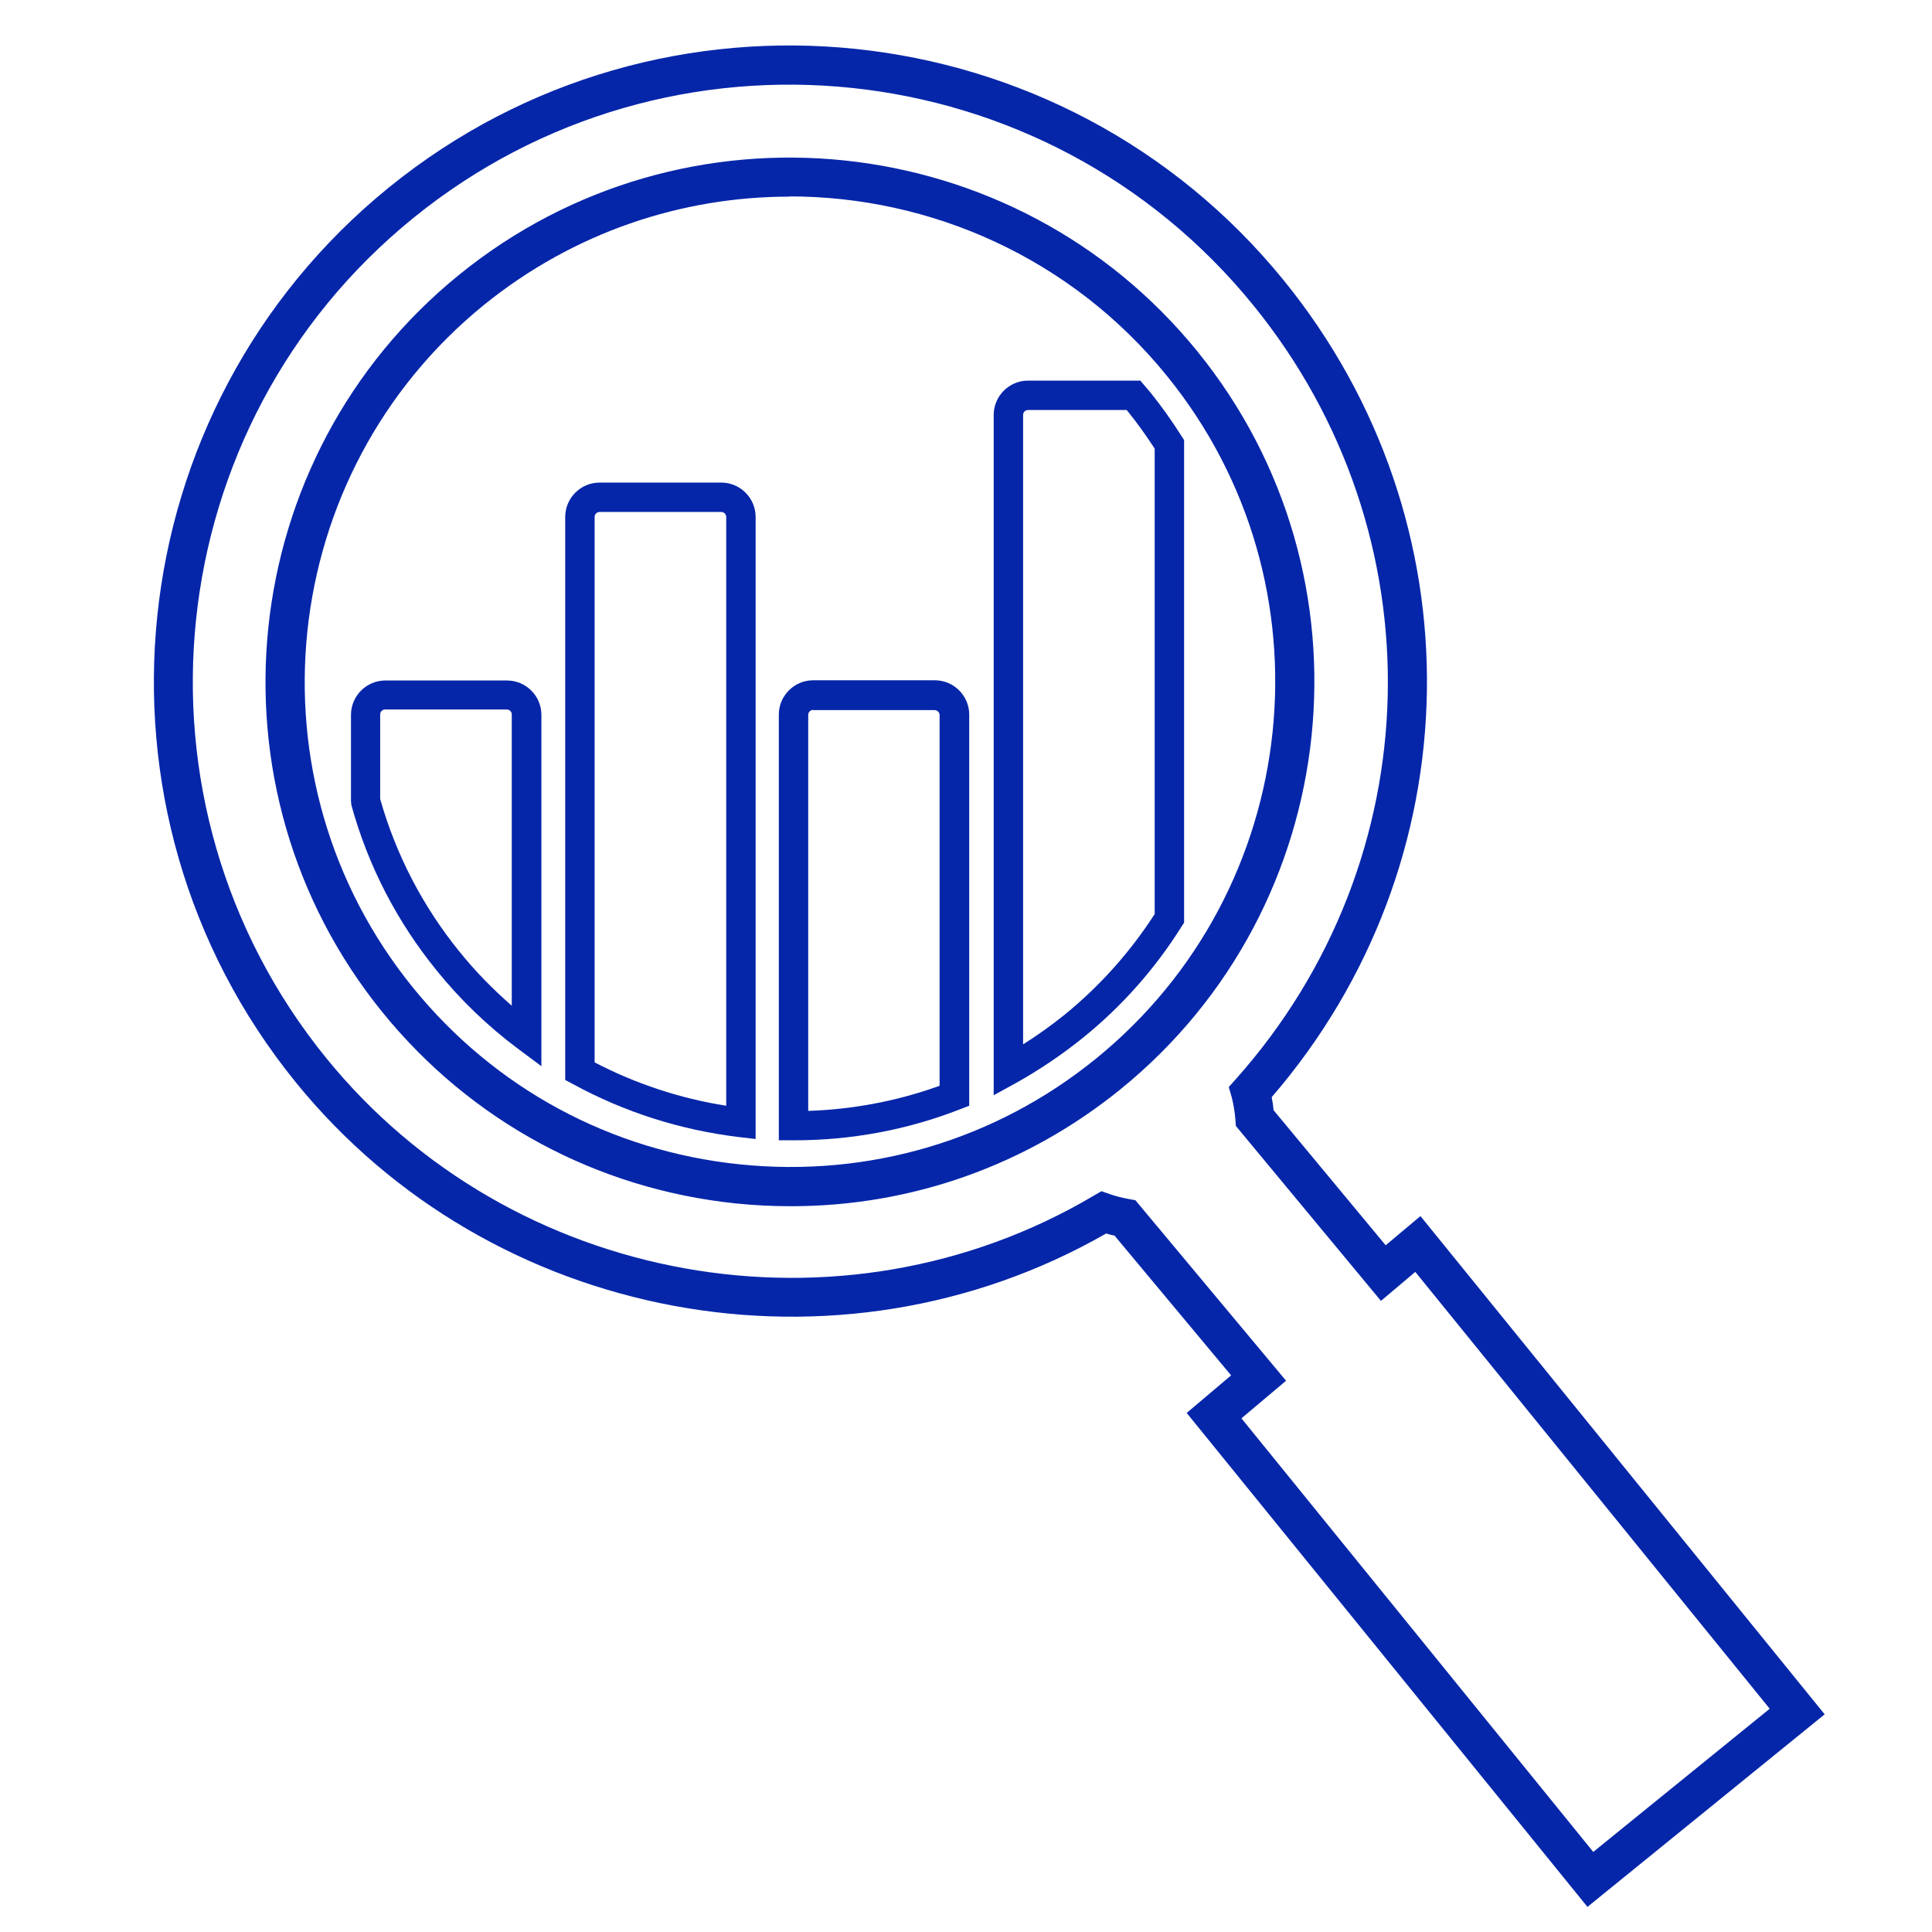 <?xml version="1.0" encoding="UTF-8"?><svg id="Layer_1" xmlns="http://www.w3.org/2000/svg" viewBox="0 0 90 90"><defs><style>.cls-1{fill:#0626a9;stroke-width:0px;}</style></defs><path class="cls-1" d="m73.95,88.83l-18.67-23.01,2.07-1.75-5.43-6.51c-.14-.03-.27-.06-.39-.1-12.49,7.16-28.65,4.17-37.75-7.04C3.48,37.73,5.43,19.03,18.12,8.73,30.81-1.57,49.51.38,59.81,13.07c9.11,11.22,8.84,27.14-.57,38.04.04.2.07.4.09.61l5.22,6.29,1.62-1.36,18.83,23.21-11.05,8.97Zm-16.12-22.76l16.39,20.2,8.22-6.67-16.51-20.35-1.6,1.35-6.76-8.15-.02-.29c-.03-.38-.09-.72-.17-1.04l-.14-.48.33-.37c9.12-10.23,9.47-25.38.83-36.03C48.73,2.31,31.18.48,19.26,10.15c-11.91,9.66-13.74,27.22-4.07,39.13,8.62,10.62,24,13.38,35.76,6.42l.36-.21.4.14c.25.09.53.16.85.22l.33.06,7.02,8.41-2.09,1.76Zm-20.97-9.88c-.86,0-1.72-.04-2.59-.13-6.5-.68-12.34-3.84-16.45-8.9-8.49-10.46-6.89-25.88,3.58-34.37,10.47-8.49,25.89-6.88,34.38,3.58,8.49,10.46,6.88,25.88-3.58,34.37h0c-4.39,3.56-9.76,5.45-15.34,5.45Zm-.08-47.03c-5.01,0-10.04,1.65-14.23,5.04-9.68,7.86-11.17,22.13-3.31,31.81,3.8,4.68,9.2,7.61,15.22,8.23,6.01.62,11.91-1.12,16.59-4.92,9.68-7.86,11.17-22.13,3.31-31.81-4.46-5.5-11-8.36-17.58-8.36Z"/><path class="cls-1" d="m25.21,49.66l-1.1-.82c-1.39-1.04-2.66-2.26-3.76-3.62h0c-1.86-2.29-3.2-4.88-3.98-7.71l-.02-.18v-4.03c0-.88.72-1.6,1.6-1.6h5.67c.88,0,1.6.72,1.6,1.6v16.37Zm-3.79-5.31c.73.91,1.55,1.74,2.42,2.5v-13.57c0-.12-.1-.23-.23-.23h-5.67c-.12,0-.23.1-.23.23v3.94c.74,2.61,1.99,5.01,3.7,7.12h0Z"/><path class="cls-1" d="m35.2,53.06l-.77-.09c-2.73-.33-5.34-1.16-7.74-2.47l-.36-.19v-26.23c0-.88.72-1.6,1.6-1.6h5.67c.88,0,1.6.72,1.6,1.6v28.99Zm-7.5-3.57c1.92,1,3.98,1.68,6.13,2.02v-27.43c0-.12-.1-.23-.23-.23h-5.67c-.12,0-.23.1-.23.23v25.41Z"/><path class="cls-1" d="m36.99,53.12h-.71v-19.83c0-.88.72-1.6,1.6-1.6h5.67c.88,0,1.6.72,1.6,1.6v18.22l-.44.17c-2.47.96-5.06,1.44-7.71,1.44Zm.89-20.05c-.12,0-.23.1-.23.23v18.45c2.1-.07,4.15-.46,6.12-1.17v-17.27c0-.12-.1-.23-.23-.23h-5.67Z"/><path class="cls-1" d="m46.29,51.02v-31.69c0-.88.72-1.6,1.6-1.6h5.23l.46.54c.51.63,1.01,1.33,1.47,2.06l.11.17v22.48l-.11.17c-1.24,1.98-2.79,3.73-4.61,5.2-.97.78-2.02,1.49-3.13,2.11l-1.02.56Zm1.6-31.92c-.13,0-.23.1-.23.23v29.32c.67-.42,1.31-.88,1.92-1.37,1.65-1.34,3.06-2.92,4.21-4.7v-21.68c-.41-.63-.83-1.22-1.28-1.77l-.03-.03h-4.59Z"/></svg>
